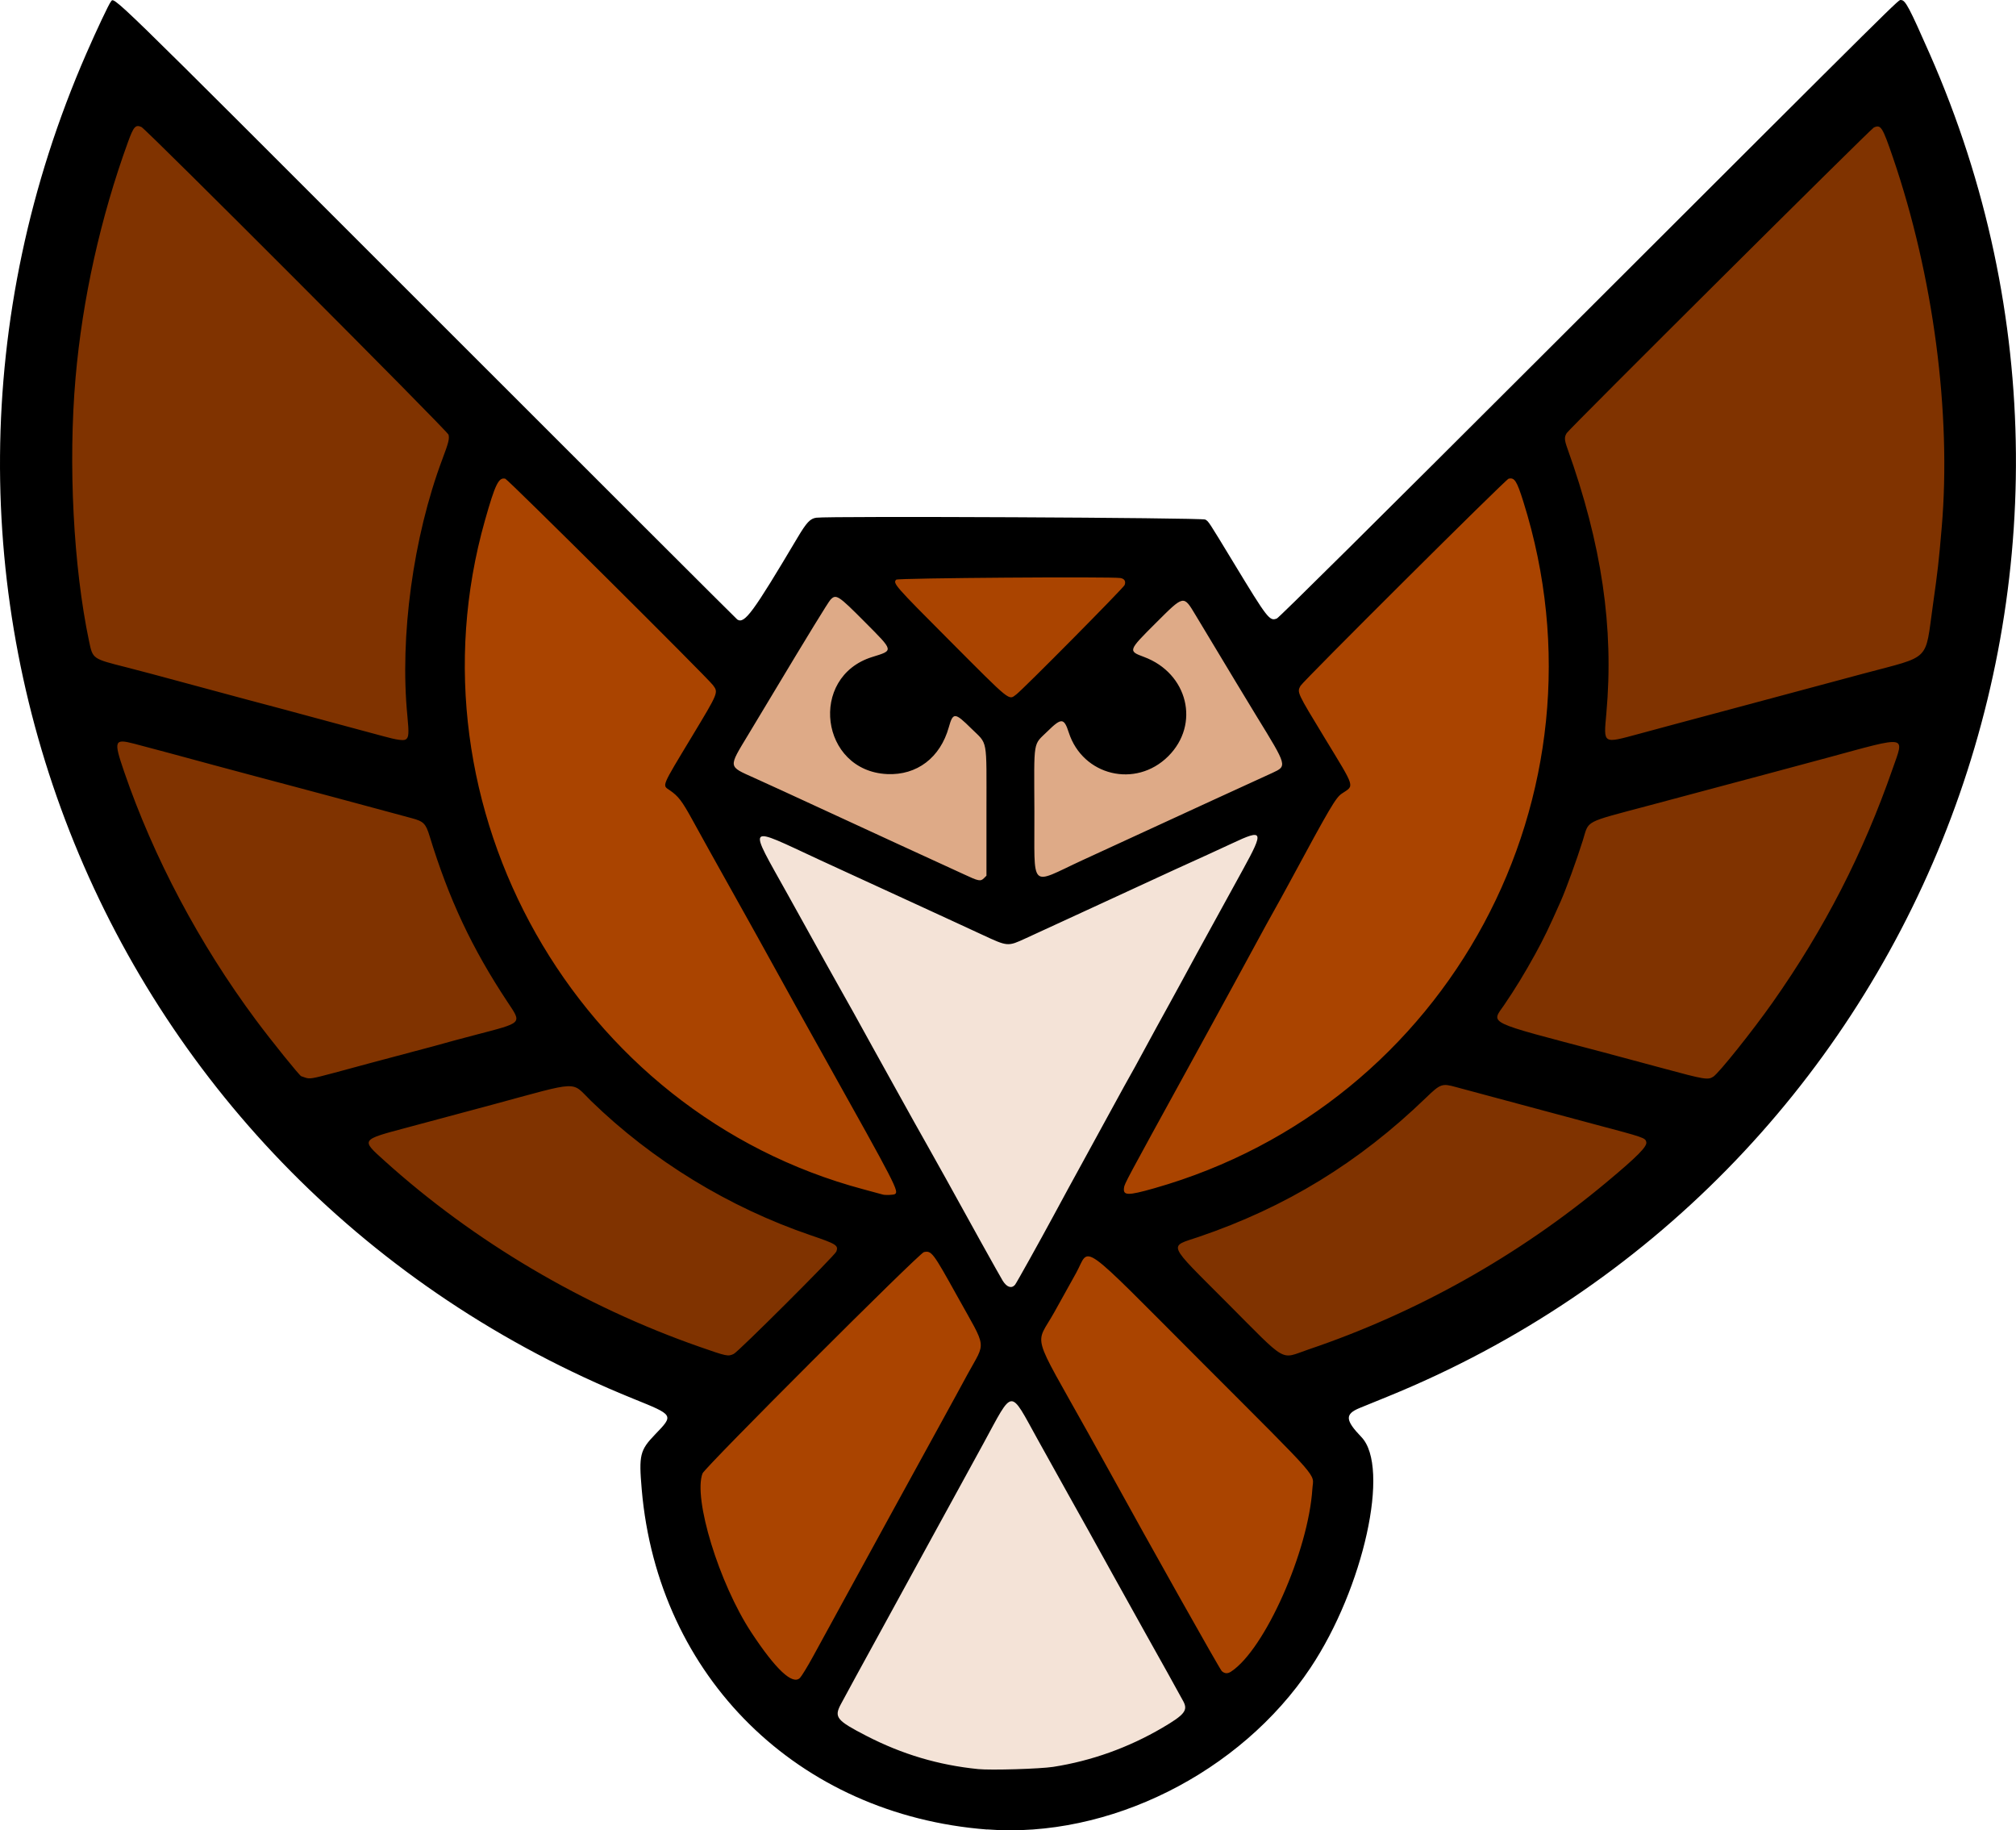 <?xml version="1.0" encoding="UTF-8"?>
<svg version="1.1" viewBox="0 0 2070.3 1879.4" xmlns="http://www.w3.org/2000/svg">
<path d="m141.32 127.52c-7.342 1.395-8.44 10.715-11.205 16.337-40.682 111.57-60.821 230.7-57.68 349.47 1.474 58.49 6.184 117.23 19.184 174.38 2.594 11.57 16.016 13.662 25.602 16.371 70.039 18.151 139.79 37.406 209.7 56.04 26.972 7.016 53.718 15.012 80.867 21.28 4.938 1.402 12.577 0.992 13.297-5.51 1.146-16.434-2.709-32.695-2.556-49.169-2.165-74.484 8.997-149.44 32.562-220.18 3.622-12.669 10.698-24.565 11.918-37.804-0.576-6.708-7.936-10.121-11.571-15.216-93.281-95.31-187.64-189.57-282.51-283.3-7.907-7.169-14.904-15.619-23.516-21.883-1.296-0.512-2.68-0.91-4.088-0.826z" fill="#803300"/>
<path d="m1928 127.91c-7.843 1.06-11.763 9.447-17.692 13.815-100.08 98.596-199.81 197.56-298.69 297.36-5.437 4.02-8.061 11.186-5.242 17.561 27.585 76.031 45.711 156.43 43.528 237.68 0.042 19.396-2.882 38.65-3.319 58.071-0.552 6.154 5.247 10.796 11.152 9.295 22.919-4.264 45.113-11.844 67.742-17.429 76.526-20.566 153.13-40.864 229.6-61.631 10.858-2.947 22.632-8.992 25.506-20.868 5.082-20.432 6.142-41.642 9.6-62.383 8.592-64.448 11.284-129.77 5.733-194.61-7.491-90.789-26.185-180.95-58.204-266.33-1.989-4.162-4.115-10.603-9.713-10.541z" fill="#803300"/>
<g fill="#a40">
<path d="m1550.8 489.3c-6.165 1.114-9.441 7.894-14.303 11.373-66.871 65.384-133.33 131.21-198.7 198.1-5.444 4.121-7.83 11.701-3.827 17.691 15 28.957 34.368 55.467 49.316 84.444 1.952 3.256 2.057 7.941-2.096 9.506-12.867 7.123-17.828 22.076-25.391 33.811-43.08 78.648-86.014 157.4-129.03 236.07-24.178 44.629-49.405 88.707-72.725 133.79-2.59 4.323-3.303 12.872 3.359 13.59 14.065 0.034 27.417-5.825 40.882-9.292 116.14-35.394 219.8-110.04 290-209.12 76.486-106.64 113.61-240.75 102.3-371.54-4.172-47.686-13.701-95.145-30.246-140.11-1.709-3.942-4.526-8.828-9.555-8.307z"/>
<path d="m516.94 489.36c-8.448 1.491-10.067 11.991-12.973 18.608-31.705 94.653-37.296 197.87-15.404 295.29 31.297 142.81 120.11 272.37 243.27 351.47 52.185 33.965 110.44 58.043 170.85 72.827 5.821 1.692 13.192 2.731 18.51-0.601 3.337-5.649-2.361-11.971-4.121-17.279-31.024-59.364-64.833-117.23-97.1-175.92-38.056-68.747-76.189-137.46-114.63-205.97-4.665-8.629-11.96-15.352-19.98-20.743 0.037-6.906 5.598-12.73 8.418-18.819 13.727-24.101 29.61-47.032 41.941-71.896 3.338-5.802 0.628-12.528-4.156-16.566-65.15-66.66-131.53-132.15-198.13-197.38-5.229-3.992-9.011-10.721-15.268-12.978-0.406-0.044-0.816-0.059-1.225-0.041z"/>
<path d="m1080.6 590.96c-53.328 0.435-106.7 0.076-159.99 2.211-5.957 1.939-2.4 9.117 0.754 11.982 26.261 29.134 54.922 56.018 82.353 84.042 10.448 9.529 19.487 21.182 31.862 28.294 7.221 2.547 11.956-6.101 16.887-9.724 35.068-34.566 70.081-69.244 103.72-105.2 3.946-5.007-1.09-11.946-7.035-11.116-22.839-0.744-45.706-0.448-68.555-0.49z"/>
</g>
<path d="m857.51 610.9c-7.781 1.478-10.021 10.942-14.464 16.337-29.697 48.354-58.993 96.971-87.877 145.81-3.681 5.675-5.95 14.919 1.244 18.963 17.464 9.62 36.304 16.606 54.204 25.411 63.386 29.072 126.53 58.71 190.14 87.269 6.442 3.846 15.8-1.985 14.338-9.5-0.379-40.145 0.752-80.323-0.529-120.45 0-9.415-3.961-18.547-11.618-24.242-7.018-5.702-12.443-14.667-21.515-17.159-7.427 0.492-7.559 10.351-9.77 15.66-6.157 21.095-23.502 39.266-45.793 42.906-23.577 4.579-50.15-5.216-62.393-26.5-15.288-24.467-10.939-60.305 12.504-78.297 9.704-8.551 22.77-10.484 34.186-15.566 6.056-2.911 2.83-10.333-0.875-13.777-14.097-15.117-28.43-30.191-44.141-43.645-2.234-1.615-4.762-3.322-7.643-3.221z" fill="#deaa87"/>
<path d="m1214.6 614.9c-9.911 2.051-15.989 11.588-23.316 17.79-9.606 10.526-21.578 19.365-28.92 31.728-2.882 6.413 5.065 9.818 9.862 11.279 24.248 7.763 43.962 30.566 44.078 56.773 1.122 33.807-31.632 63.983-65.295 60.494-24.718-1.517-46.178-20.512-52.391-44.188-1.262-5.031-5.352-12.549-11.629-9.471-8.5 5.08-15.368 12.674-22.016 19.916-6.623 11.16-4.011 24.985-4.797 37.352 0.554 29.98-0.524 59.995 0.631 89.955 0.246 6.274 2.115 16.068 10.26 15.779 13.839-1.984 25.637-10.635 38.412-15.802 67.649-31.437 135.62-62.196 203.28-93.587 6.337-2.373 7.358-10.082 4.287-15.457-11.833-24.345-27.692-46.49-41.143-69.947-17.985-29.206-34.919-59.085-53.403-87.964-1.887-2.468-4.591-4.832-7.903-4.652z" fill="#deaa87"/>
<path d="m125.19 759.43c-6.268-0.403-7.93 7.046-6.158 11.811 8.386 30.785 20.654 60.408 33.157 89.722 39.082 88.923 91.686 171.91 155.36 245.24 10.668 6.822 23.065 0.038 34.071-2.115 59.02-16.077 118.24-31.444 177.2-47.721 5.812-1.787 15.331-5.037 13.182-12.915-5.345-12.428-14.663-22.754-21.212-34.574-30.382-48.166-52.828-100.96-69.126-155.44-1.972-8.636-9.858-13.827-18.176-15.213-95.704-25.862-191.5-51.316-287.24-77.027-3.627-0.846-7.302-1.845-11.057-1.77z" fill="#803300"/>
<path d="m1942.7 759.96c-22.751 2.732-44.482 10.808-66.678 16.203-76.141 20.71-152.54 40.473-228.61 61.403-8.786 2.512-19.363 6.416-21.39 16.568-19.338 65.719-48.77 128.54-88.336 184.42-4.019 4.628-1.689 11.569 3.889 13.6 20.741 9.555 43.508 13.635 65.34 19.994 45.749 11.627 91.076 24.853 136.91 36.118 7.074 1.973 15.831 2.148 20.558-4.512 45.273-51.62 84.236-108.7 117.26-168.86 28.455-52.249 51.959-107.23 70.212-163.83 2.006-4.749-0.586-11.198-6.299-11.023-0.946-0.095-1.898-0.104-2.848-0.07z" fill="#803300"/>
<path d="m1288 855.33c-14.281 2.687-26.708 11.201-40.076 16.552-68.583 30.883-136.53 63.176-205.12 94.034-12.051 5.002-23.482-4.37-34.286-8.417-69.808-32.224-139.65-64.393-209.55-96.394-5.893-1.738-13.096-6.833-19.111-3.115-3.984 5.608 1.48 12.538 3.453 17.924 24.237 44.877 49.51 89.2 74.104 133.89 37.392 66.52 73.922 133.52 111.46 199.96 20.102 36.13 39.636 72.615 60.51 108.29 2.915 5.239 11.165 7.879 14.883 2.012 33.719-58.842 65.199-118.94 98.06-178.26 47.776-86.776 95.112-173.8 142.73-260.66 3.057-7.334 9.252-14.766 7.93-23.1-0.758-1.995-2.986-2.85-4.986-2.713z" fill="#f4e3d7"/>
<path d="m1484.1 1112.1c-11.237 0.84-17.823 11.819-25.888 18.311-62.762 60.117-138.26 106.72-220.28 135.16-9.295 4.087-20.257 4.999-28.424 11.294-5.046 6.099 2.211 13.332 5.957 18.037 25.258 27.117 52.105 52.723 78.086 79.147 8.829 7.616 17.062 18.92 29.631 19.767 11.96-1.429 22.825-7.551 34.357-10.804 119.66-42.515 230.86-108.99 324.61-194.66 4.023-4.842 12.014-9.952 10.227-17.198-3.553-6.639-12.783-6.476-19.012-9.13-61.645-16.542-123.25-33.307-184.98-49.532-1.415-0.246-2.849-0.414-4.287-0.389z" fill="#803300"/>
<path d="m582.58 1113.4c-23.249 2.658-45.433 10.908-68.085 16.438-41.916 11.716-84.245 21.993-125.99 34.274-5.401 1.625-14.478 5.494-11.026 12.636 7.554 11.056 19.176 18.626 28.725 27.859 97.683 84.48 212.69 148.98 335.73 188.2 7.398 3.026 14.877-1.119 19.579-6.808 33.421-32.093 66.576-64.543 98.144-98.466 4.244-4.528 0.97-11.381-4.578-12.859-22.606-9.094-46.039-15.943-68.221-26.184-70.961-31.018-135.67-75.439-189.83-130.68-3.958-3.47-9.274-4.773-14.447-4.408z" fill="#803300"/>
<path d="m951.38 1283.2c-6.92 0.328-10.548 7.75-15.742 11.404-68.069 65.774-134.95 132.78-200.93 200.65-5.065 6.384-12.767 11.255-15.836 18.958-4.16 20.381 1.715 41.176 6.541 60.925 14.536 51.432 37.826 101.53 74.414 141.05 5.578 5.159 13.299 13.247 21.541 9.256 7.933-8.049 12.227-19.101 18.055-28.7 55.573-101.79 111.49-203.4 167.1-305.16 6.688-11.886-1.133-24.724-6.867-35.153-13.185-22.467-24.48-46.118-39.146-67.675-2.214-2.859-5.216-5.806-9.129-5.557z" fill="#a40"/>
<path d="m1116.9 1288c-8.505 1.511-9.371 12.214-13.613 18.213-11.046 20.01-22.165 39.994-33.703 59.709-6.423 13.162 2.626 26.762 8.219 38.421 30.136 54.468 60.714 108.7 90.698 163.25 28.043 49.936 55.503 100.24 84.638 149.53 5.611 6.156 13.563 0.857 18.199-3.68 22.551-21.146 36.483-49.574 49.144-77.323 15.689-36.903 28.278-76.056 29.784-116.38-3.288-11.64-13.78-19.399-21.275-28.341-54.749-55.929-110.44-110.93-165.65-166.4-13.276-12.272-25.266-26.58-41.039-35.746-1.686-0.777-3.525-1.362-5.402-1.258z" fill="#a40"/>
<path d="m1038.4 1436.8c-8.25 1.769-11.36 11.329-15.639 17.551-53.896 99.162-108.56 197.91-162.32 297.14-3.699 5.826-2.584 13.884 3.303 17.826 17.583 12.512 37.629 21.26 57.519 29.443 36.776 14.036 76.276 22.191 115.76 20.008 25.304-0.359 50.774-1.859 75.231-8.874 35.485-9.398 69.881-24.244 99.884-45.517 5.994-3.819 9.44-11.944 4.91-18.252-50.316-90.555-100.7-181.07-151.06-271.6-7.311-11.89-12.239-25.69-22.16-35.753-1.515-1.238-3.433-2.122-5.428-1.973z" fill="#f4e3d7"/>
<path d="m1013.6 1878.5c-194.16-15.021-337.99-156.66-354.59-349.18-3.046-35.344-1.854-40.249 13.722-56.447 19.35-20.123 19.618-19.682-22.201-36.608-546.04-221-798-840.37-561.91-1381.2 10.562-24.201 23.28-51.13 25.08-53.122 4.381-4.84-12.179-20.953 324.47 315.7 174.67 174.67 318.22 317.99 319 318.48 7.448 4.714 15.807-6.647 61.661-83.801 9.505-15.994 13.115-19.839 19.47-20.743 12.961-1.843 396.28-0.034 399.45 1.885 3.561 2.155 2.564 0.635 29.236 44.59 34.94 57.581 36.79 59.963 44.265 56.99 2.222-0.884 98.754-96.596 287.85-285.41 365.77-365.22 349.97-349.58 353.12-349.58 4.459 0 8.278 7.171 29.56 55.5 235.6 535.11-16.1 1158.3-556.7 1378.4-12.375 5.039-25.317 10.314-28.759 11.723-15.36 6.287-14.999 12.434 1.753 29.871 29.738 30.955 2.361 154.95-52.318 236.96-72.009 108-207.28 175.56-332.18 165.9zm68-64.332c39.218-6.097 77.319-19.746 112.14-40.174 22.746-13.344 26.33-17.826 21.539-26.934-2.919-5.548-27.509-49.761-39.19-70.461-5.897-10.45-21.17-37.9-33.941-61-23.951-43.322-25.967-46.949-45.309-81.5-6.312-11.275-20.333-36.475-31.159-56-29.347-52.93-24.551-53.274-55.748 4-11.534 21.175-26.067 47.725-32.296 59-6.229 11.275-15.353 27.925-20.277 37-10.556 19.457-39.294 71.983-55.257 101-14.673 26.671-34.393 62.809-38.646 70.823-7.065 13.31-4.385 16.607 26.383 32.458 36.791 18.954 73.931 29.986 114.76 34.086 12.975 1.303 63.543-0.206 77-2.298zm-260.11-91.319c1.754-1.788 7.744-11.575 13.31-21.75s18.98-34.7 29.808-54.5 23.639-43.2 28.47-52c4.83-8.8 15.422-28.15 23.538-43 14.278-26.128 32.807-59.892 51.036-93 4.845-8.8 11.128-20.275 13.962-25.5 2.834-5.225 8.222-15.125 11.973-22 18.99-34.803 20.322-24.592-10.432-80-25.187-45.378-26.488-47.1-34.338-45.48-4.835 0.998-225 221.05-227.37 227.26-9.783 25.58 17.064 113.07 50.086 163.22 25.102 38.122 42.476 54.378 49.962 46.75zm442.77-6.505c34.606-22.698 79.399-123.47 83.482-187.8 1.05-16.548 11.658-4.405-111.99-128.19-131.35-131.5-115.65-120.31-130.71-93.173-4.708 8.484-14.824 26.675-22.479 40.425-19.518 35.055-24.6 17.066 35.034 124 9.202 16.5 19.325 34.725 22.496 40.5 40.103 73.026 112.65 202.01 114.6 203.75 3.023 2.697 5.98 2.85 9.57 0.495zm-510.71-326.2c4.736-2.221 103.87-101.13 105.33-105.08 2.326-6.331 0.218-7.675-26.143-16.658-84.212-28.698-162.83-76.761-225.82-138.06-21.038-20.473-9.327-20.954-102.36 4.201-25.607 6.923-47.386 12.763-85.712 22.983-48.956 13.055-48.428 12.287-23.788 34.514 91.739 82.754 204.36 149.25 323 190.71 28.701 10.03 29.519 10.2 35.5 7.395zm590.03-4.49c110.99-37.5 215.45-96.067 305.97-171.54 32.094-26.76 42.228-37.012 41.085-41.566-1.068-4.256-2.135-4.621-52.585-18.006-9.625-2.554-28.3-7.563-41.5-11.133s-39.75-10.696-59-15.838c-19.25-5.141-38.366-10.283-42.48-11.427-14.216-3.951-15.77-3.388-30.875 11.189-68.782 66.376-143.75 112.26-233.05 142.63-31.249 10.628-33.661 4.901 28.205 66.952 64.099 64.29 54.554 58.767 84.233 48.739zm-301.22-66.44c1.299-1.487 25.246-44.45 39.658-71.15 11.309-20.953 19.4-35.815 28.034-51.5 4.844-8.8 18.132-33.1 29.527-54 11.396-20.9 21.058-38.45 21.473-39 0.415-0.55 6.95-12.475 14.523-26.5 7.573-14.025 17.909-32.925 22.968-42 5.059-9.075 11.589-21 14.51-26.5 2.921-5.5 10.252-19 16.291-30 21.556-39.264 39.108-71.23 47.222-86 21.685-39.477 20.77-41.698-11.019-26.721-8.8 4.146-20.275 9.441-25.5 11.767-14.409 6.414-38.615 17.529-105.5 48.443-10.45 4.83-30.025 13.848-43.5 20.04-13.475 6.192-30.35 13.957-37.5 17.255-18.757 8.652-18.515 8.671-45-3.649-11.55-5.373-25.275-11.718-30.5-14.1-5.225-2.382-21.65-9.943-36.5-16.802-32.278-14.909-58.006-26.729-73-33.538-6.05-2.747-18.425-8.439-27.5-12.65-75.997-35.258-73.336-38.264-31.948 36.1 15.566 27.969 32.883 59.178 38.482 69.353 5.599 10.175 11.768 21.2 13.709 24.5 3.519 5.984 25.978 46.373 34.754 62.5 2.544 4.675 12.407 22.45 21.918 39.5 9.511 17.05 18.887 33.925 20.836 37.5 1.949 3.575 8.148 14.6 13.777 24.5 5.628 9.9 14.06 24.975 18.737 33.5 20.371 37.133 55.845 100.88 58.423 104.98 4.215 6.712 9.019 8.298 12.626 4.17zm-123.36-93.098c4.356-2.756 1.535-8.227-72.466-140.55-6.767-12.1-20.063-35.95-29.548-53-16.005-28.771-20.916-37.65-37.891-68.5-3.48-6.325-8.11-14.65-10.289-18.5-3.508-6.199-18.083-32.295-40.213-72-3.985-7.15-11.925-21.514-17.645-31.92-10.572-19.234-14.293-24.106-23.002-30.114-8.028-5.539-9.479-2.013 23.015-55.94 26.991-44.795 26.866-44.486 21.189-52.125-5.824-7.838-210.53-211.27-213.26-211.93-6.815-1.648-10.328 5.556-20.882 42.818-83.502 294.82 93.738 608.1 388.54 686.77 10.45 2.789 19.45 5.23 20 5.425 2.118 0.75 11.07 0.437 12.45-0.436zm266.16-5.974c302.83-85.982 473.91-404.06 379.21-705.08-6.738-21.419-9.05-25.006-15.164-23.528-2.943 0.711-211.22 208.02-213.72 212.73-3.566 6.715-3.728 6.368 25.046 53.739 31.856 52.446 30.506 48.052 17.456 56.831-6.258 4.21-11.912 13.816-53.695 91.23-5.195 9.625-12.496 22.9-16.225 29.5-3.729 6.6-11.268 20.325-16.756 30.5-5.487 10.175-16.62 30.65-24.739 45.5-8.119 14.85-18.814 34.425-23.765 43.5-4.952 9.075-15.307 27.975-23.011 42-63.676 115.91-64.892 118.18-65.493 122.4-1.177 8.258 3.769 8.366 30.855 0.676zm-842.31-118.5c9.184-2.451 25.698-6.915 36.698-9.92 11-3.005 31.475-8.463 45.5-12.129 14.025-3.666 27.525-7.296 30-8.068s17.386-4.78 33.135-8.908c49.399-12.947 47.855-11.357 32.931-33.904-36.536-55.199-60.093-105.37-79.955-170.3-3.914-12.794-6.212-15.1-18.232-18.297-4.609-1.226-20.53-5.526-35.38-9.557s-36.675-9.904-48.5-13.051c-11.825-3.148-27.8-7.417-35.5-9.488-7.7-2.071-26.15-6.975-41-10.898-14.85-3.924-34.2-9.111-43-11.527-21.832-5.995-69.788-18.879-81.975-22.025-20.248-5.226-21.013-3.08-10.172 28.539 30.31 88.407 77.32 177.05 135.21 254.95 16.239 21.852 45.28 57.859 46.79 58.015 0.08 0.01 1.876 0.617 3.99 1.353 4.637 1.614 6.804 1.262 29.458-4.785zm1416.6 3.878c5.842-3.828 40.482-47.171 60.985-76.309 53.302-75.749 92.888-152.84 123.22-239.97 12.098-34.749 16.804-33.964-67.124-11.193-23.263 6.312-75.519 20.299-183 48.983-67.995 18.146-61.455 14.69-68.099 35.991-5.994 19.219-17.216 50.073-22.742 62.531-12.151 27.393-17.323 38.102-26.208 54.268-10.538 19.176-20.857 36.078-31.656 51.857-13.625 19.907-20.64 16.519 100.21 48.389 12.375 3.264 40.725 10.876 63 16.915 42.438 11.507 45.98 12.094 51.418 8.532zm-748.87-203.92 2.454-2.454v-65.73c0-77.478 1.678-68.359-15.752-85.574-16.699-16.494-18.587-16.59-22.91-1.164-8.772 31.302-32.76 49.54-63.303 48.13-68.718-3.172-81.08-99.727-15.39-120.21 22.25-6.938 22.507-5.703-7.466-35.868-27.405-27.58-29.65-29.035-35.388-22.925-2.276 2.423-23.594 37.225-60.794 99.25-6.432 10.725-16.979 28.261-23.437 38.968-20.899 34.651-21.194 32.474 6.067 44.755 8.73 3.933 22.398 10.166 30.373 13.851 14.005 6.471 36.85 17.004 117.5 54.176 20.9 9.633 42.725 19.649 48.5 22.259 5.775 2.609 14.1 6.435 18.5 8.501 15.579 7.315 17.414 7.667 21.045 4.035zm101.17-18.439c71.836-33.141 115.69-53.323 132.78-61.115 28.121-12.815 54.565-24.926 62.17-28.473 15.229-7.103 15.351-6.667-16.186-58.019-7.622-12.411-27.972-46.146-62.656-103.86-12.557-20.897-11.763-21.054-41.013 8.12-28.428 28.355-28.509 28.59-12.053 34.708 45.164 16.791 57.919 69.219 24.833 102.07-33.32 33.085-87.716 20.011-102.09-24.537-4.839-14.998-7.548-15.162-21.646-1.31-15.292 15.024-13.947 6.885-13.629 82.517 0.345 81.933-6.025 75.51 49.486 49.9zm-695.02-123.93c3.094-1.967 3.384-6.259 1.632-24.096-7.999-81.412 5.939-183.78 35.885-263.57 6.474-17.249 7.403-20.936 6.362-25.243-0.888-3.672-310.5-313.82-315.41-315.96-6.018-2.615-7.97-0.436-13.692 15.287-28.23 77.566-46.867 161.34-53.922 242.37-7.673 88.122-2.213 194.15 13.938 270.66 3.784 17.925 3.452 17.694 38.021 26.42 12.236 3.088 30.464 7.956 82 21.898 34.105 9.226 51.903 13.991 78.5 21.017 10.725 2.833 25.8 6.903 33.5 9.044s23.675 6.452 35.5 9.579 27.575 7.364 35 9.414c13.308 3.675 20.36 4.665 22.687 3.185zm1266.5-5.75c13.336-3.598 29.873-8.061 36.748-9.919 13.422-3.626 25.341-6.817 73-19.546 16.775-4.48 44.45-11.904 61.5-16.497s43.825-11.777 59.5-15.965c69.849-18.661 62.696-11.602 70.964-70.032 5.02-35.475 6.043-44.496 9.079-80 10.029-117.28-8.578-258.51-50.008-379.56-10.9-31.849-12.48-34.335-19.723-31.035-3.074 1.401-312.57 309.29-315.35 313.71-2.591 4.119-2.475 6.984 0.629 15.651 35.389 98.778 47.937 184.03 40.056 272.15-2.861 31.987-4.095 31.214 33.605 21.043zm-639.65-40.358c6.868-5.106 110.27-109.49 111.35-112.42 1.416-3.812-0.131-6.446-4.216-7.18-8.957-1.608-228.65-0.024-230.33 1.661-3.672 3.673-1.79 5.824 54.405 62.189 64.348 64.542 60.812 61.677 68.789 55.747z"/>
</svg>
